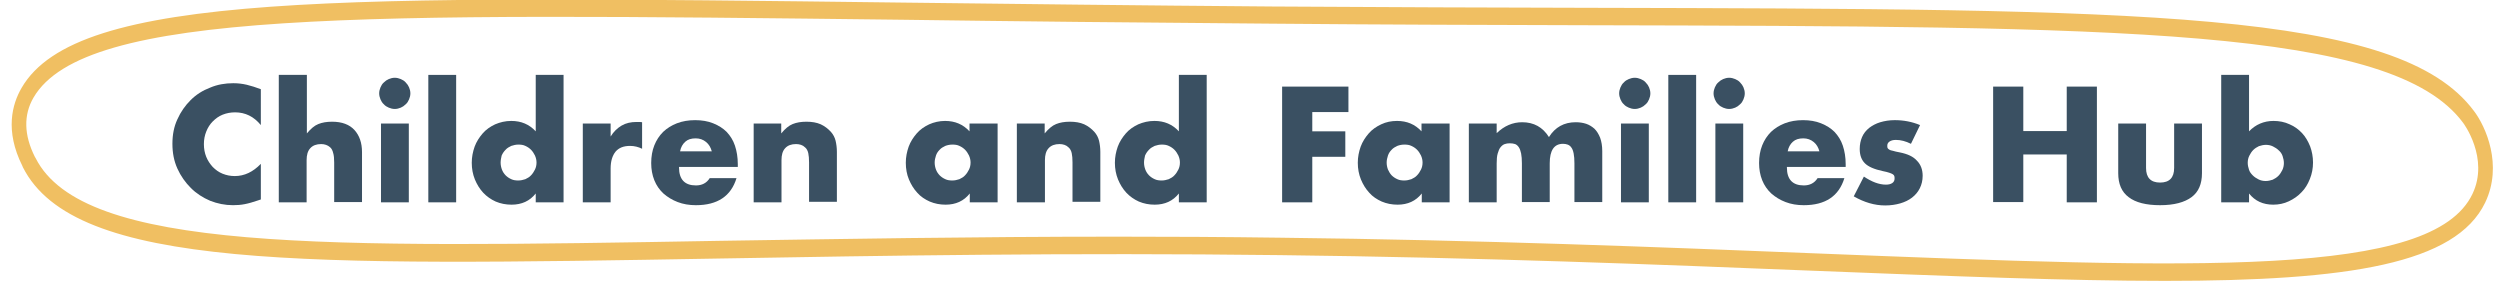 <?xml version="1.0" encoding="utf-8"?>
<!-- Generator: Adobe Illustrator 24.1.3, SVG Export Plug-In . SVG Version: 6.00 Build 0)  -->
<svg version="1.1" id="Layer_1" xmlns="http://www.w3.org/2000/svg" xmlns:xlink="http://www.w3.org/1999/xlink" x="0px" y="0px"
	 viewBox="0 0 961.3 108.6" style="enable-background:new 0 0 961.3 108.6;" xml:space="preserve">
<style type="text/css">
	.st0{fill:#3A5062;}
	.st1{fill:#F0BF62;}
</style>
<g>
	<path class="st0" d="M100.3,48.1c-2.7-3.3-6-4.9-9.9-4.9c-1.7,0-3.3,0.3-4.8,0.9c-1.5,0.6-2.7,1.5-3.8,2.6
		c-1.1,1.1-1.9,2.4-2.5,3.9c-0.6,1.5-0.9,3.1-0.9,4.8c0,1.8,0.3,3.4,0.9,4.9c0.6,1.5,1.5,2.8,2.5,3.9c1.1,1.1,2.3,2,3.8,2.6
		c1.5,0.6,3,0.9,4.7,0.9c3.7,0,7-1.6,10-4.7v13.7l-1.2,0.4c-1.8,0.6-3.4,1.1-5,1.4c-1.5,0.3-3,0.4-4.5,0.4c-3.1,0-6-0.6-8.8-1.7
		c-2.8-1.2-5.3-2.8-7.4-4.9c-2.1-2.1-3.9-4.6-5.2-7.5c-1.3-2.9-1.9-6-1.9-9.5s0.6-6.6,1.9-9.4c1.3-2.9,3-5.3,5.1-7.4
		c2.1-2.1,4.6-3.7,7.5-4.8c2.8-1.2,5.8-1.7,8.9-1.7c1.8,0,3.5,0.2,5.2,0.6c1.7,0.4,3.5,1,5.4,1.7V48.1z"/>
	<path class="st0" d="M107.4,28.8H118v22.5c1.5-1.8,2.9-3,4.4-3.6c1.5-0.6,3.2-0.9,5.3-0.9c3.8,0,6.7,1.1,8.6,3.2
		c1.9,2.1,2.9,4.9,2.9,8.5v19.2h-10.7V62.5c0-1.5-0.1-2.8-0.4-3.7c-0.2-0.9-0.6-1.7-1.2-2.2c-0.9-0.8-2.1-1.2-3.4-1.2
		c-1.8,0-3.2,0.5-4.2,1.6c-1,1.1-1.4,2.6-1.4,4.6v16.2h-10.7V28.8z"/>
	<path class="st0" d="M145.8,35.9c0-0.8,0.2-1.6,0.5-2.3c0.3-0.7,0.7-1.4,1.3-1.9c0.6-0.6,1.2-1,1.9-1.3c0.7-0.3,1.5-0.5,2.3-0.5
		c0.8,0,1.6,0.2,2.3,0.5c0.7,0.3,1.4,0.7,1.9,1.3c0.6,0.6,1,1.2,1.3,1.9c0.3,0.7,0.5,1.5,0.5,2.3c0,0.8-0.2,1.6-0.5,2.3
		c-0.3,0.7-0.7,1.4-1.3,1.9c-0.6,0.6-1.2,1-1.9,1.3c-0.7,0.3-1.5,0.5-2.3,0.5c-0.8,0-1.6-0.2-2.3-0.5c-0.7-0.3-1.4-0.7-1.9-1.3
		c-0.6-0.5-1-1.2-1.3-1.9C146,37.5,145.8,36.7,145.8,35.9z M157.2,47.5v30.3h-10.7V47.5H157.2z"/>
	<path class="st0" d="M175.4,28.8v49h-10.7v-49H175.4z"/>
	<path class="st0" d="M206,28.8h10.7v49H206v-3.4c-2.3,2.9-5.4,4.3-9.3,4.3c-2.2,0-4.2-0.4-6.1-1.2c-1.8-0.8-3.5-2-4.8-3.4
		c-1.4-1.5-2.4-3.2-3.2-5.1c-0.8-2-1.2-4.1-1.2-6.4c0-2.2,0.4-4.2,1.1-6.2c0.7-1.9,1.8-3.6,3.1-5.1c1.3-1.5,2.9-2.6,4.8-3.5
		c1.9-0.8,3.9-1.3,6.2-1.3c3.8,0,6.9,1.3,9.4,4V28.8z M192.5,62.5c0,1,0.2,1.9,0.5,2.7s0.8,1.6,1.4,2.2c0.6,0.6,1.3,1.1,2.2,1.5
		c0.8,0.4,1.8,0.5,2.7,0.5c0.9,0,1.8-0.2,2.7-0.5c0.8-0.4,1.6-0.8,2.2-1.5c0.6-0.6,1.1-1.4,1.5-2.2c0.4-0.8,0.6-1.7,0.6-2.7
		c0-0.9-0.2-1.8-0.6-2.7c-0.4-0.8-0.9-1.6-1.5-2.2c-0.6-0.6-1.3-1.1-2.2-1.5c-0.8-0.4-1.7-0.5-2.7-0.5c-0.9,0-1.8,0.2-2.7,0.5
		c-0.8,0.4-1.6,0.8-2.2,1.5c-0.6,0.6-1.1,1.3-1.5,2.2C192.7,60.7,192.5,61.6,192.5,62.5z"/>
	<path class="st0" d="M224.1,47.5h10.7v5c1.1-1.8,2.5-3.2,4.2-4.2c1.7-1,3.6-1.4,5.8-1.4c0.3,0,0.6,0,0.9,0c0.3,0,0.7,0,1.2,0.1
		v10.2c-1.4-0.7-3-1.1-4.6-1.1c-2.5,0-4.3,0.7-5.6,2.2c-1.2,1.5-1.9,3.6-1.9,6.5v13h-10.7V47.5z"/>
	<path class="st0" d="M261.1,64.4c0,4.6,2.2,6.9,6.5,6.9c2.3,0,4.1-0.9,5.3-2.8h10.3c-2.1,6.9-7.3,10.4-15.6,10.4
		c-2.6,0-4.9-0.4-7-1.2s-3.9-1.9-5.5-3.3c-1.5-1.4-2.7-3.1-3.5-5.1c-0.8-2-1.2-4.2-1.2-6.6c0-2.5,0.4-4.8,1.2-6.8
		c0.8-2,1.9-3.7,3.4-5.2c1.5-1.4,3.2-2.5,5.3-3.3c2.1-0.8,4.4-1.2,7-1.2c2.6,0,4.9,0.4,6.9,1.2c2,0.8,3.8,1.9,5.2,3.3
		c1.4,1.5,2.5,3.2,3.2,5.3c0.7,2.1,1.1,4.5,1.1,7.1v1.1H261.1z M273.7,58.2c-0.4-1.5-1.1-2.7-2.2-3.6c-1.1-0.9-2.4-1.4-4-1.4
		c-1.7,0-3,0.4-4,1.3c-1,0.9-1.7,2.1-2,3.7H273.7z"/>
	<path class="st0" d="M289.7,47.5h10.7v3.8c1.5-1.8,2.9-3,4.4-3.6c1.5-0.6,3.2-0.9,5.3-0.9c2.1,0,3.9,0.3,5.5,1
		c1.5,0.7,2.8,1.7,3.9,2.9c0.9,1,1.5,2.2,1.8,3.4c0.3,1.3,0.5,2.7,0.5,4.3v19.2h-10.7V62.5c0-1.5-0.1-2.7-0.3-3.6
		c-0.2-0.9-0.6-1.7-1.2-2.2c-0.5-0.5-1-0.8-1.6-1c-0.6-0.2-1.2-0.3-1.9-0.3c-1.8,0-3.2,0.5-4.2,1.6c-1,1.1-1.4,2.6-1.4,4.6v16.2
		h-10.7V47.5z"/>
	<path class="st0" d="M372.9,47.5h10.7v30.3h-10.7v-3.4c-2.3,2.9-5.4,4.3-9.3,4.3c-2.2,0-4.2-0.4-6.1-1.2c-1.8-0.8-3.5-1.9-4.8-3.4
		c-1.4-1.5-2.4-3.2-3.2-5.1s-1.2-4.1-1.2-6.4c0-2.2,0.4-4.2,1.1-6.2c0.7-1.9,1.8-3.6,3.1-5.1c1.3-1.5,2.9-2.6,4.8-3.5
		c1.8-0.8,3.9-1.3,6.1-1.3c3.8,0,6.9,1.3,9.4,4V47.5z M359.4,62.5c0,1,0.2,1.9,0.5,2.7s0.8,1.6,1.4,2.2c0.6,0.6,1.3,1.1,2.2,1.5
		c0.8,0.4,1.8,0.5,2.7,0.5c0.9,0,1.8-0.2,2.7-0.5c0.8-0.4,1.6-0.8,2.2-1.5c0.6-0.6,1.1-1.4,1.5-2.2c0.4-0.8,0.6-1.7,0.6-2.7
		c0-0.9-0.2-1.8-0.6-2.7c-0.4-0.8-0.9-1.6-1.5-2.2c-0.6-0.6-1.3-1.1-2.2-1.5c-0.8-0.4-1.7-0.5-2.7-0.5c-1,0-1.9,0.2-2.7,0.5
		c-0.8,0.4-1.6,0.8-2.2,1.5c-0.6,0.6-1.1,1.3-1.4,2.2C359.6,60.7,359.4,61.6,359.4,62.5z"/>
	<path class="st0" d="M391,47.5h10.7v3.8c1.5-1.8,2.9-3,4.4-3.6c1.5-0.6,3.2-0.9,5.3-0.9c2.1,0,3.9,0.3,5.5,1
		c1.5,0.7,2.8,1.7,3.9,2.9c0.9,1,1.5,2.2,1.8,3.4c0.3,1.3,0.5,2.7,0.5,4.3v19.2h-10.7V62.5c0-1.5-0.1-2.7-0.3-3.6
		c-0.2-0.9-0.6-1.7-1.2-2.2c-0.5-0.5-1-0.8-1.6-1c-0.6-0.2-1.2-0.3-1.9-0.3c-1.8,0-3.2,0.5-4.2,1.6c-1,1.1-1.4,2.6-1.4,4.6v16.2H391
		V47.5z"/>
	<path class="st0" d="M453.3,28.8h10.7v49h-10.7v-3.4c-2.3,2.9-5.4,4.3-9.3,4.3c-2.2,0-4.2-0.4-6.1-1.2c-1.8-0.8-3.5-2-4.8-3.4
		c-1.4-1.5-2.4-3.2-3.2-5.1c-0.8-2-1.2-4.1-1.2-6.4c0-2.2,0.4-4.2,1.1-6.2c0.7-1.9,1.8-3.6,3.1-5.1c1.3-1.5,2.9-2.6,4.8-3.5
		c1.9-0.8,3.9-1.3,6.2-1.3c3.8,0,6.9,1.3,9.4,4V28.8z M439.9,62.5c0,1,0.2,1.9,0.5,2.7s0.8,1.6,1.4,2.2c0.6,0.6,1.3,1.1,2.2,1.5
		c0.8,0.4,1.8,0.5,2.7,0.5c0.9,0,1.8-0.2,2.7-0.5c0.8-0.4,1.6-0.8,2.2-1.5c0.6-0.6,1.1-1.4,1.5-2.2c0.4-0.8,0.6-1.7,0.6-2.7
		c0-0.9-0.2-1.8-0.6-2.7c-0.4-0.8-0.9-1.6-1.5-2.2c-0.6-0.6-1.3-1.1-2.2-1.5c-0.8-0.4-1.7-0.5-2.7-0.5c-0.9,0-1.8,0.2-2.7,0.5
		c-0.8,0.4-1.6,0.8-2.2,1.5c-0.6,0.6-1.1,1.3-1.5,2.2C440.1,60.7,439.9,61.6,439.9,62.5z"/>
	<path class="st0" d="M518.5,43.1h-13.9v7.4h12.7v9.8h-12.7v17.5H493V33.3h25.5V43.1z"/>
	<path class="st0" d="M546.7,47.5h10.7v30.3h-10.7v-3.4c-2.3,2.9-5.4,4.3-9.3,4.3c-2.2,0-4.2-0.4-6.1-1.2c-1.8-0.8-3.5-1.9-4.8-3.4
		c-1.4-1.5-2.4-3.2-3.2-5.1c-0.8-2-1.2-4.1-1.2-6.4c0-2.2,0.4-4.2,1.1-6.2c0.7-1.9,1.8-3.6,3.1-5.1c1.3-1.5,2.9-2.6,4.8-3.5
		s3.9-1.3,6.1-1.3c3.8,0,6.9,1.3,9.4,4V47.5z M533.2,62.5c0,1,0.2,1.9,0.5,2.7c0.4,0.8,0.8,1.6,1.4,2.2c0.6,0.6,1.3,1.1,2.2,1.5
		c0.8,0.4,1.8,0.5,2.7,0.5c0.9,0,1.8-0.2,2.7-0.5c0.8-0.4,1.6-0.8,2.2-1.5c0.6-0.6,1.1-1.4,1.5-2.2s0.6-1.7,0.6-2.7
		c0-0.9-0.2-1.8-0.6-2.7c-0.4-0.8-0.9-1.6-1.5-2.2c-0.6-0.6-1.3-1.1-2.2-1.5c-0.8-0.4-1.7-0.5-2.7-0.5c-1,0-1.9,0.2-2.7,0.5
		c-0.8,0.4-1.6,0.8-2.2,1.5c-0.6,0.6-1.1,1.3-1.4,2.2C533.4,60.7,533.2,61.6,533.2,62.5z"/>
	<path class="st0" d="M564.8,47.5h10.7v3.7c2.9-2.8,6.2-4.2,9.8-4.2c4.5,0,7.9,1.9,10.3,5.7c2.4-3.8,5.8-5.7,10.3-5.7
		c1.4,0,2.8,0.2,4,0.6s2.3,1.1,3.2,1.9c0.9,0.9,1.6,2,2.2,3.5c0.5,1.4,0.8,3.1,0.8,5.1v19.6h-10.7V62.8c0-1.5-0.1-2.8-0.3-3.8
		c-0.2-1-0.5-1.8-0.9-2.3c-0.4-0.6-0.9-0.9-1.4-1.1c-0.6-0.2-1.1-0.3-1.8-0.3c-3.4,0-5.1,2.5-5.1,7.5v14.9h-10.7V62.8
		c0-1.5-0.1-2.8-0.3-3.8c-0.2-1-0.5-1.8-0.9-2.4c-0.4-0.6-0.9-1-1.4-1.2c-0.6-0.2-1.3-0.3-2.1-0.3c-0.7,0-1.3,0.1-1.9,0.3
		c-0.6,0.2-1.1,0.6-1.6,1.2c-0.5,0.6-0.8,1.4-1.1,2.4s-0.4,2.3-0.4,3.9v14.9h-10.7V47.5z"/>
	<path class="st0" d="M622.6,35.9c0-0.8,0.2-1.6,0.5-2.3c0.3-0.7,0.7-1.4,1.3-1.9c0.5-0.6,1.2-1,1.9-1.3c0.7-0.3,1.5-0.5,2.3-0.5
		c0.8,0,1.6,0.2,2.3,0.5c0.7,0.3,1.4,0.7,1.9,1.3c0.6,0.6,1,1.2,1.3,1.9c0.3,0.7,0.5,1.5,0.5,2.3c0,0.8-0.2,1.6-0.5,2.3
		c-0.3,0.7-0.7,1.4-1.3,1.9c-0.6,0.6-1.2,1-1.9,1.3c-0.7,0.3-1.5,0.5-2.3,0.5c-0.8,0-1.6-0.2-2.3-0.5c-0.7-0.3-1.4-0.7-1.9-1.3
		c-0.6-0.5-1-1.2-1.3-1.9C622.8,37.5,622.6,36.7,622.6,35.9z M634,47.5v30.3h-10.7V47.5H634z"/>
	<path class="st0" d="M652.2,28.8v49h-10.7v-49H652.2z"/>
	<path class="st0" d="M658.9,35.9c0-0.8,0.2-1.6,0.5-2.3c0.3-0.7,0.7-1.4,1.3-1.9c0.6-0.6,1.2-1,1.9-1.3c0.7-0.3,1.5-0.5,2.3-0.5
		s1.6,0.2,2.3,0.5c0.7,0.3,1.4,0.7,1.9,1.3c0.6,0.6,1,1.2,1.3,1.9c0.3,0.7,0.5,1.5,0.5,2.3c0,0.8-0.2,1.6-0.5,2.3
		c-0.3,0.7-0.7,1.4-1.3,1.9c-0.6,0.6-1.2,1-1.9,1.3c-0.7,0.3-1.5,0.5-2.3,0.5s-1.6-0.2-2.3-0.5c-0.7-0.3-1.4-0.7-1.9-1.3
		c-0.6-0.5-1-1.2-1.3-1.9C659.1,37.5,658.9,36.7,658.9,35.9z M670.3,47.5v30.3h-10.7V47.5H670.3z"/>
	<path class="st0" d="M687.1,64.4c0,4.6,2.2,6.9,6.5,6.9c2.3,0,4.1-0.9,5.3-2.8h10.3c-2.1,6.9-7.3,10.4-15.6,10.4
		c-2.6,0-4.9-0.4-7-1.2s-3.9-1.9-5.5-3.3c-1.5-1.4-2.7-3.1-3.5-5.1c-0.8-2-1.2-4.2-1.2-6.6c0-2.5,0.4-4.8,1.2-6.8
		c0.8-2,1.9-3.7,3.4-5.2c1.5-1.4,3.2-2.5,5.3-3.3s4.4-1.2,7-1.2c2.6,0,4.9,0.4,6.9,1.2c2,0.8,3.8,1.9,5.2,3.3
		c1.4,1.5,2.5,3.2,3.2,5.3c0.7,2.1,1.1,4.5,1.1,7.1v1.1H687.1z M699.6,58.2c-0.4-1.5-1.1-2.7-2.2-3.6c-1.1-0.9-2.4-1.4-4-1.4
		c-1.7,0-3,0.4-4,1.3c-1,0.9-1.7,2.1-2,3.7H699.6z"/>
	<path class="st0" d="M734.8,55.3c-2-1-3.9-1.5-5.8-1.5c-1,0-1.8,0.2-2.4,0.6c-0.6,0.4-0.9,0.9-0.9,1.6c0,0.4,0,0.6,0.1,0.9
		c0.1,0.2,0.3,0.4,0.6,0.6c0.3,0.2,0.8,0.4,1.5,0.5c0.6,0.2,1.5,0.4,2.6,0.6c3,0.6,5.2,1.6,6.6,3.2c1.5,1.5,2.2,3.5,2.2,5.8
		c0,1.8-0.4,3.4-1.1,4.8s-1.7,2.6-3,3.6c-1.3,1-2.8,1.7-4.5,2.2s-3.7,0.8-5.8,0.8c-4.1,0-8.1-1.2-12.1-3.5l3.9-7.6
		c3,2,5.8,3.1,8.5,3.1c1,0,1.8-0.2,2.4-0.6c0.6-0.4,0.9-1,0.9-1.7c0-0.4,0-0.7-0.1-1c-0.1-0.3-0.3-0.5-0.6-0.7
		c-0.3-0.2-0.8-0.4-1.4-0.6c-0.6-0.2-1.4-0.4-2.4-0.6c-3.3-0.7-5.6-1.7-6.9-3c-1.3-1.3-2-3.1-2-5.5c0-1.7,0.3-3.2,0.9-4.6
		s1.5-2.5,2.7-3.5c1.2-0.9,2.6-1.7,4.3-2.2c1.7-0.5,3.5-0.8,5.6-0.8c3.3,0,6.6,0.6,9.7,1.9L734.8,55.3z"/>
	<path class="st0" d="M778,50.4h16.7V33.3h11.6v44.5h-11.6V59.4H778v18.3h-11.6V33.3H778V50.4z"/>
	<path class="st0" d="M825.2,47.5v17.1c0,3.7,1.8,5.6,5.4,5.6c3.6,0,5.4-1.9,5.4-5.6V47.5h10.7v19.1c0,4.1-1.3,7.2-4,9.2
		s-6.7,3.1-12.1,3.1c-5.3,0-9.4-1-12.1-3.1c-2.7-2-4-5.1-4-9.2V47.5H825.2z"/>
	<path class="st0" d="M864.8,28.8v21.7c2.5-2.6,5.7-4,9.4-4c2.2,0,4.3,0.4,6.2,1.3c1.9,0.8,3.5,2,4.8,3.4c1.3,1.4,2.3,3.1,3.1,5.1
		c0.7,1.9,1.1,4,1.1,6.2c0,2.2-0.4,4.3-1.2,6.3c-0.8,2-1.8,3.7-3.2,5.1c-1.4,1.5-3,2.6-4.9,3.5s-3.9,1.3-6,1.3c-3.9,0-7-1.4-9.3-4.3
		v3.4h-10.7v-49H864.8z M878.2,62.7c0-0.9-0.2-1.8-0.5-2.7s-0.8-1.6-1.5-2.2c-0.6-0.6-1.4-1.1-2.2-1.5c-0.8-0.4-1.7-0.6-2.7-0.6
		c-0.9,0-1.8,0.2-2.7,0.5c-0.8,0.4-1.5,0.8-2.2,1.5c-0.6,0.6-1.1,1.4-1.5,2.2c-0.4,0.8-0.6,1.7-0.6,2.7c0,0.9,0.2,1.8,0.5,2.7
		s0.8,1.5,1.5,2.2c0.6,0.6,1.4,1.1,2.2,1.5c0.8,0.4,1.7,0.6,2.7,0.6c0.9,0,1.8-0.2,2.7-0.5c0.8-0.4,1.5-0.8,2.2-1.5
		c0.6-0.6,1.1-1.4,1.5-2.2S878.2,63.6,878.2,62.7z"/>
</g>
<path class="st1" d="M832.5,108c-37,0-82.1-1.8-135.4-3.9c-59.9-2.4-127.8-5.1-205-6c-81.4-1-152.5,0.2-215.2,1.3
	c-160.1,2.8-248.2,4.3-268.1-35.1l-0.2-0.5c-6.8-13.6-3.9-23.8-0.3-30l0,0C29.6-3,129.3-1.7,347.5,1c42.2,0.5,90,1.1,141.8,1.5
	c43.8,0.3,84.8,0.4,120.9,0.5c214.4,0.5,312.2,0.8,341.1,39.7c4.5,5.9,11.2,20.8,4.3,35.2C944.3,101.4,903.4,108,832.5,108z
	 M429.6,91c20.2,0,41,0.1,62.7,0.4c77.2,0.9,145.2,3.6,205.1,6c148.4,5.9,237.9,9.4,253.3-22.8c6.6-13.8-3.5-27.3-3.6-27.4
	c-27.2-36.7-130.7-37-336.9-37.5C574,9.6,533,9.5,489.2,9.1c-51.8-0.4-99.6-0.9-141.8-1.5C137.8,5.1,32.6,3.8,12.9,37.5
	C9,44.2,9.2,51.9,13.4,60.3l0.3,0.5c18.2,36,110.4,34.5,263.2,31.8C323,91.9,373.6,91,429.6,91z"/>
</svg>
